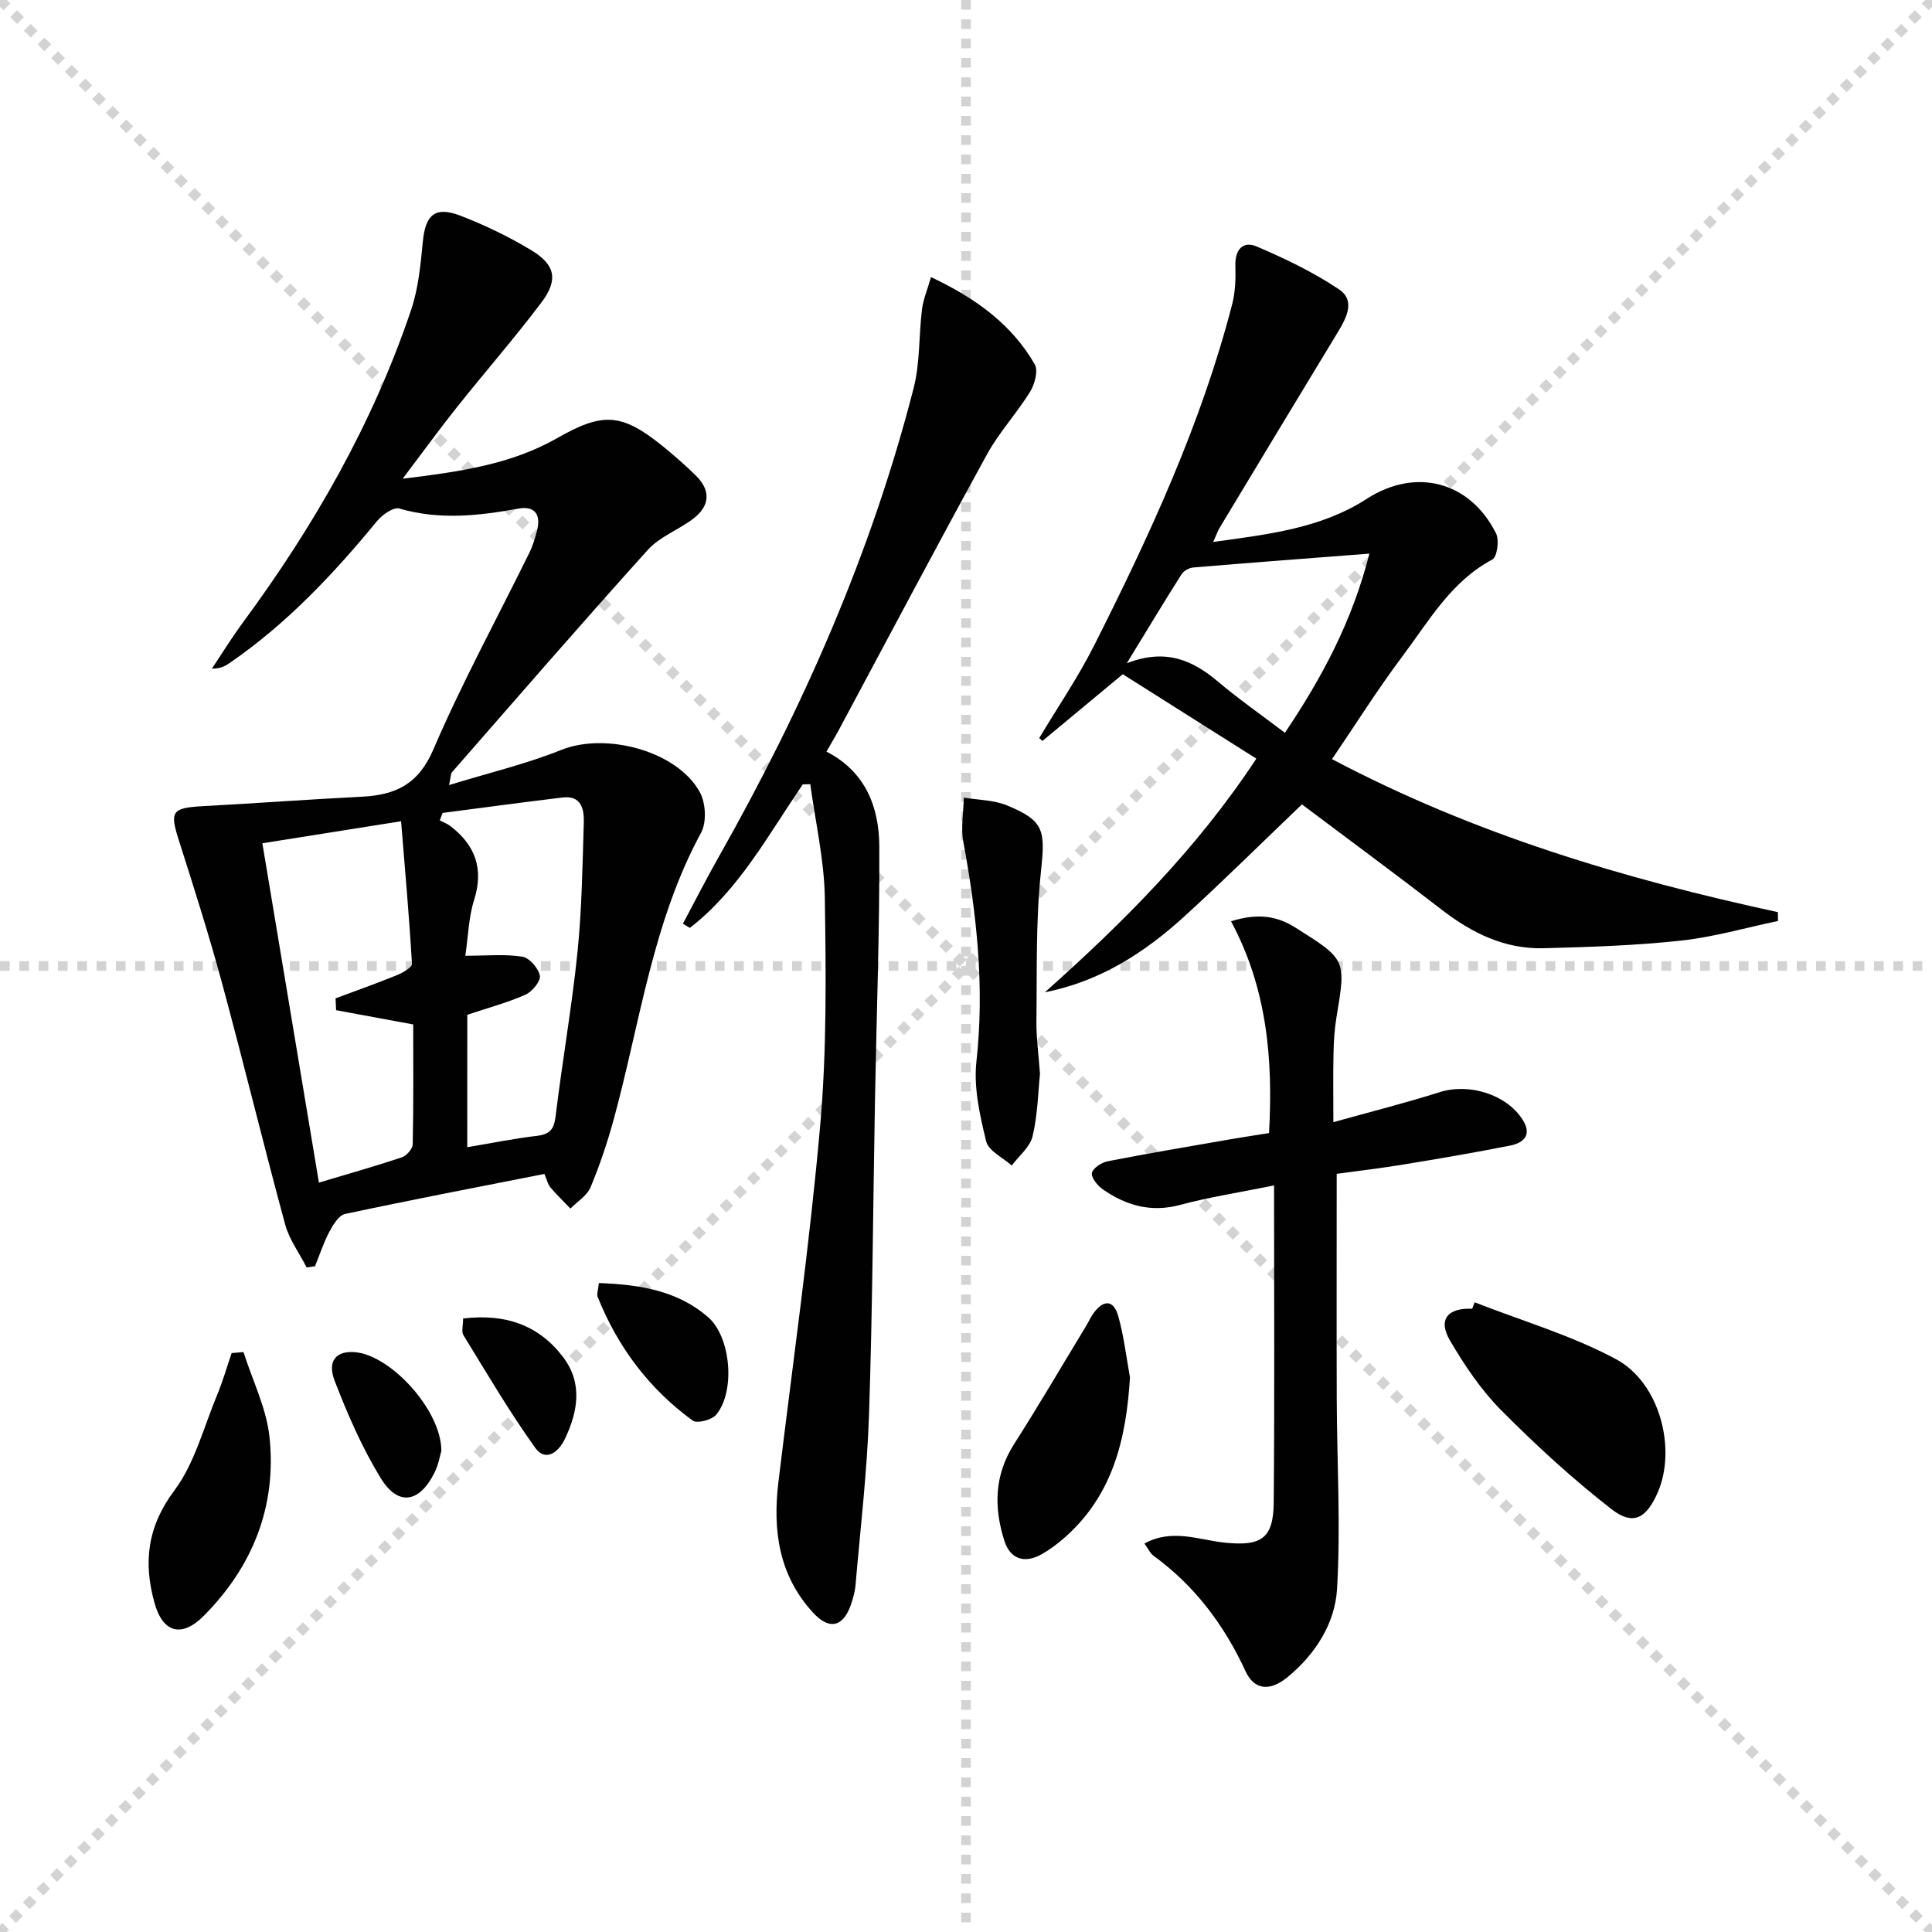 <svg enable-background="new 0 0 400 400" viewBox="0 0 400 400" xmlns="http://www.w3.org/2000/svg"><g stroke="lightgray" stroke-dasharray="1,1" stroke-width="1" transform="scale(2, 2)"><line x1="0" y1="0" x2="200" y2="200"></line><line x1="200" y1="0" x2="0" y2="200"></line><line x1="100" y1="0" x2="100" y2="200"></line><line x1="0" y1="100" x2="200" y2="100"></line></g><g fill="#010102"><path d="m112.71 243.05c-13.97 2.76-27.65 5.38-41.27 8.29-1.3.28-2.49 2.24-3.25 3.68-1.2 2.27-2 4.75-2.97 7.14-.58.08-1.15.17-1.73.25-1.51-2.96-3.6-5.76-4.45-8.89-4.52-16.64-8.58-33.41-13.09-50.05-2.69-9.92-5.81-19.73-8.93-29.52-1.91-5.98-1.46-6.69 5.09-7.05 10.94-.59 21.87-1.4 32.81-1.95 6.92-.35 11.68-2.52 14.78-9.73 5.96-13.89 13.23-27.21 19.91-40.8.72-1.47 1.2-3.1 1.6-4.7.81-3.24-.55-5.03-3.87-4.42-8.23 1.5-16.37 2.4-24.65-.01-1.22-.36-3.56 1.29-4.64 2.61-9.03 10.98-18.7 21.25-30.48 29.35-.93.64-1.9 1.21-3.69 1.17 2.13-3.19 4.14-6.46 6.42-9.55 14.7-19.93 26.9-41.22 34.83-64.75 1.51-4.48 1.95-9.39 2.42-14.15.55-5.54 2.54-7.33 7.81-5.3 5.08 1.96 10.07 4.37 14.72 7.19 4.93 3 5.53 6.11 1.99 10.8-5.61 7.43-11.75 14.46-17.55 21.75-3.59 4.51-6.98 9.19-11.15 14.7 11.84-1.44 22.45-2.96 31.98-8.4 9.35-5.33 13.25-5.24 21.63 1.48 2.46 1.98 4.85 4.07 7.1 6.28 3.14 3.09 2.9 6.29-.55 8.92-3.03 2.31-6.93 3.71-9.41 6.46-13.7 15.18-27.08 30.64-40.54 46.03-.27.31-.22.91-.61 2.66 8.24-2.53 15.97-4.36 23.27-7.29 9.14-3.66 23.89.15 28.64 8.73 1.24 2.24 1.46 6.24.27 8.42-10.08 18.59-12.63 39.39-18.08 59.33-1.31 4.79-2.9 9.53-4.81 14.1-.73 1.74-2.74 2.94-4.16 4.39-1.39-1.45-2.83-2.84-4.13-4.37-.53-.59-.7-1.49-1.26-2.8zm-29.67-73.02c-10.14 1.61-19.23 3.05-28.72 4.56 3.93 23.59 7.79 46.75 11.71 70.26 6.12-1.84 11.68-3.4 17.15-5.23.98-.33 2.25-1.75 2.27-2.69.18-8.45.1-16.91.1-24.83-5.73-1.06-10.85-2.01-15.96-2.95-.04-.82-.08-1.63-.12-2.45 4.24-1.58 8.5-3.09 12.69-4.8 1.21-.49 3.17-1.61 3.13-2.34-.56-9.71-1.43-19.41-2.25-29.53zm13.7 67.49c4.99-.84 9.68-1.8 14.4-2.35 2.64-.31 3.55-1.3 3.88-3.98 1.38-11.36 3.37-22.65 4.54-34.03.91-8.91 1.03-17.91 1.31-26.88.08-2.75-.53-5.63-4.37-5.17-8.3.99-16.58 2.13-24.87 3.2-.19.51-.39 1.03-.58 1.54.74.39 1.55.68 2.2 1.18 5.17 3.97 6.95 8.86 4.9 15.33-1.12 3.52-1.2 7.38-1.81 11.52 4.36 0 8.15-.38 11.8.19 1.46.23 3.33 2.38 3.63 3.93.21 1.13-1.58 3.31-2.96 3.93-3.75 1.66-7.75 2.73-12.06 4.17-.01 8.69-.01 17.76-.01 27.42z"/><path d="m251.18 112.21c11.47-1.6 22.29-2.8 31.79-8.93 10.1-6.53 21.35-3.66 26.77 7.15.7 1.4.23 4.88-.76 5.41-8.53 4.53-13.09 12.66-18.53 19.91-5.16 6.87-9.74 14.17-14.67 21.42 29.43 15.56 60.46 24.79 92.31 31.68.01.61.02 1.22.03 1.83-6.71 1.4-13.36 3.34-20.15 4.07-9.41 1.02-18.91 1.32-28.38 1.57-7.99.21-14.79-3.1-21.04-7.93-9.73-7.52-19.64-14.81-29-21.85-8.18 7.82-16.07 15.64-24.26 23.12-8.25 7.53-17.48 13.52-28.96 15.78 16.21-14.44 31.44-29.63 43.78-48.37-9.18-5.81-18.36-11.61-27.65-17.48-5.7 4.74-11.17 9.27-16.63 13.81-.22-.2-.45-.39-.67-.59 3.84-6.42 8.08-12.63 11.43-19.29 11.45-22.73 22.14-45.8 28.53-70.58.65-2.53.73-5.27.65-7.9-.1-3.34 1.54-5.24 4.43-4 5.88 2.51 11.74 5.32 17.03 8.87 3.44 2.31 1.57 5.88-.27 8.9-8.19 13.47-16.32 26.98-24.46 40.49-.39.66-.65 1.43-1.32 2.91zm-17.89 25.11c8.15-3.17 13.72-.57 18.98 3.88 4.26 3.6 8.86 6.8 13.76 10.52 7.71-11.5 13.92-23.05 17.49-37.1-13.01 1.01-24.74 1.89-36.45 2.87-.87.07-1.99.69-2.45 1.41-3.61 5.71-7.09 11.49-11.33 18.42z"/><path d="m166.21 162.4c-7.16 10.43-13.17 21.81-23.39 29.71-.48-.29-.95-.58-1.43-.87 2.45-4.58 4.8-9.21 7.36-13.73 17.4-30.76 31.62-62.85 40.41-97.16 1.34-5.24 1.06-10.88 1.73-16.31.25-2.02 1.08-3.97 1.86-6.67 9.32 4.4 16.69 9.77 21.48 18.05.76 1.31.01 4.11-.95 5.67-2.76 4.48-6.44 8.43-8.96 13.03-10.39 18.93-20.47 38.03-30.68 57.07-.77 1.43-1.62 2.82-2.53 4.42 8.15 4.2 10.9 11.55 10.94 19.62.08 17.43-.57 34.85-.89 52.28-.4 21.8-.51 43.61-1.24 65.39-.39 11.77-1.78 23.5-2.79 35.24-.13 1.47-.54 2.95-1.05 4.34-1.65 4.46-4.47 4.98-7.77 1.38-7.09-7.74-8.35-17.04-7.15-27.01 2.97-24.55 6.46-49.06 8.64-73.69 1.39-15.67 1.21-31.52.97-47.28-.12-7.85-1.95-15.68-3.01-23.52-.52.02-1.03.03-1.55.04z"/><path d="m263.78 245.43c-7.49 1.52-13.55 2.44-19.43 4.03-6.02 1.62-11.18.15-16.01-3.21-1.09-.76-2.44-2.39-2.27-3.39.17-.99 1.99-2.19 3.26-2.43 8.3-1.63 16.64-3.03 24.98-4.48 2.75-.48 5.51-.89 8.43-1.36.85-15.26-.4-29.94-7.87-43.85 5.46-1.7 9.41-1.16 13.3 1.29 10.54 6.64 10.54 6.58 8.53 18.6-.41 2.45-.56 4.96-.61 7.45-.1 4.47-.03 8.94-.03 14.25 7.71-2.15 14.93-3.97 22.01-6.21 6.06-1.92 13.8.42 17.16 5.69 2.02 3.16.27 4.8-2.58 5.37-7.31 1.45-14.66 2.7-22.02 3.91-4.73.78-9.49 1.34-13.88 1.94 0 15.82-.04 31.27.01 46.71.05 13.09.83 26.21.06 39.24-.42 7.14-4.49 13.53-10.27 18.27-3.58 2.94-6.85 2.71-8.66-1.21-4.42-9.57-10.48-17.68-19.03-23.91-.75-.54-1.17-1.53-1.92-2.56 5.75-3.16 11.28-.73 16.66-.18 7.48.76 10.04-.8 10.11-8.3.19-21.47.07-42.91.07-65.66z"/><path d="m305.31 269.63c9.8 3.84 20.07 6.83 29.28 11.78 9.1 4.89 12.55 18.61 8.62 27.6-2.35 5.37-5.08 6.93-9.56 3.45-8.07-6.27-15.66-13.25-22.87-20.51-4.15-4.18-7.56-9.27-10.56-14.38-2.56-4.35-.54-6.82 4.58-6.61.16-.44.33-.89.51-1.33z"/><path d="m215.32 222.35c-.39 3.7-.47 8.41-1.53 12.89-.53 2.24-2.82 4.06-4.32 6.07-1.84-1.65-4.81-3.02-5.29-5-1.31-5.38-2.62-11.13-2.02-16.53 1.7-15.41.07-30.45-2.72-45.52-.54-2.93.05-6.08.11-9.12 2.99.5 6.2.48 8.94 1.61 7.82 3.23 7.93 5.21 7.01 13.89-1.07 10.19-.79 20.54-.92 30.82-.04 3.29.43 6.6.74 10.89z"/><path d="m50.41 279.93c1.86 5.86 4.76 11.62 5.39 17.62 1.5 14.3-3.46 26.76-13.59 36.97-4.55 4.59-8.46 3.57-10.19-2.55-2.37-8.37-1.57-15.83 4.07-23.37 4.22-5.64 6.07-13.07 8.85-19.76 1.18-2.83 2.02-5.79 3.02-8.7.81-.07 1.63-.14 2.45-.21z"/><path d="m233.95 285.16c-.77 12.78-3.56 24.47-13.62 33.26-1.49 1.3-3.11 2.52-4.84 3.46-3.46 1.88-6.35.84-7.52-2.8-2.21-6.87-2.15-13.6 1.95-20.04 5.15-8.07 9.98-16.34 14.95-24.52.52-.85.91-1.78 1.49-2.58 2.09-2.9 4.21-2.92 5.19.63 1.14 4.1 1.63 8.38 2.4 12.59z"/><path d="m123.99 265.64c8.49.31 16.25 1.56 22.58 7.03 4.78 4.13 5.71 15.37 1.73 20.21-.9 1.09-3.97 1.9-4.88 1.24-9.04-6.58-15.54-15.25-19.69-25.64-.21-.54.1-1.29.26-2.84z"/><path d="m91.38 300.37c-.25.83-.57 2.84-1.44 4.57-3.14 6.25-7.53 6.94-11.13 1.07-3.85-6.29-6.85-13.19-9.51-20.09-1.63-4.22.35-6.33 4.29-5.96 7.33.67 17.77 11.98 17.79 20.41z"/><path d="m95.88 272.98c8.8-1.06 15.7 1.39 20.71 8 4.09 5.4 3.07 11.28.35 16.96-1.34 2.81-4.03 4.76-6.14 1.8-5.36-7.49-10.03-15.47-14.86-23.32-.44-.71-.06-1.93-.06-3.44z"/></g></svg>